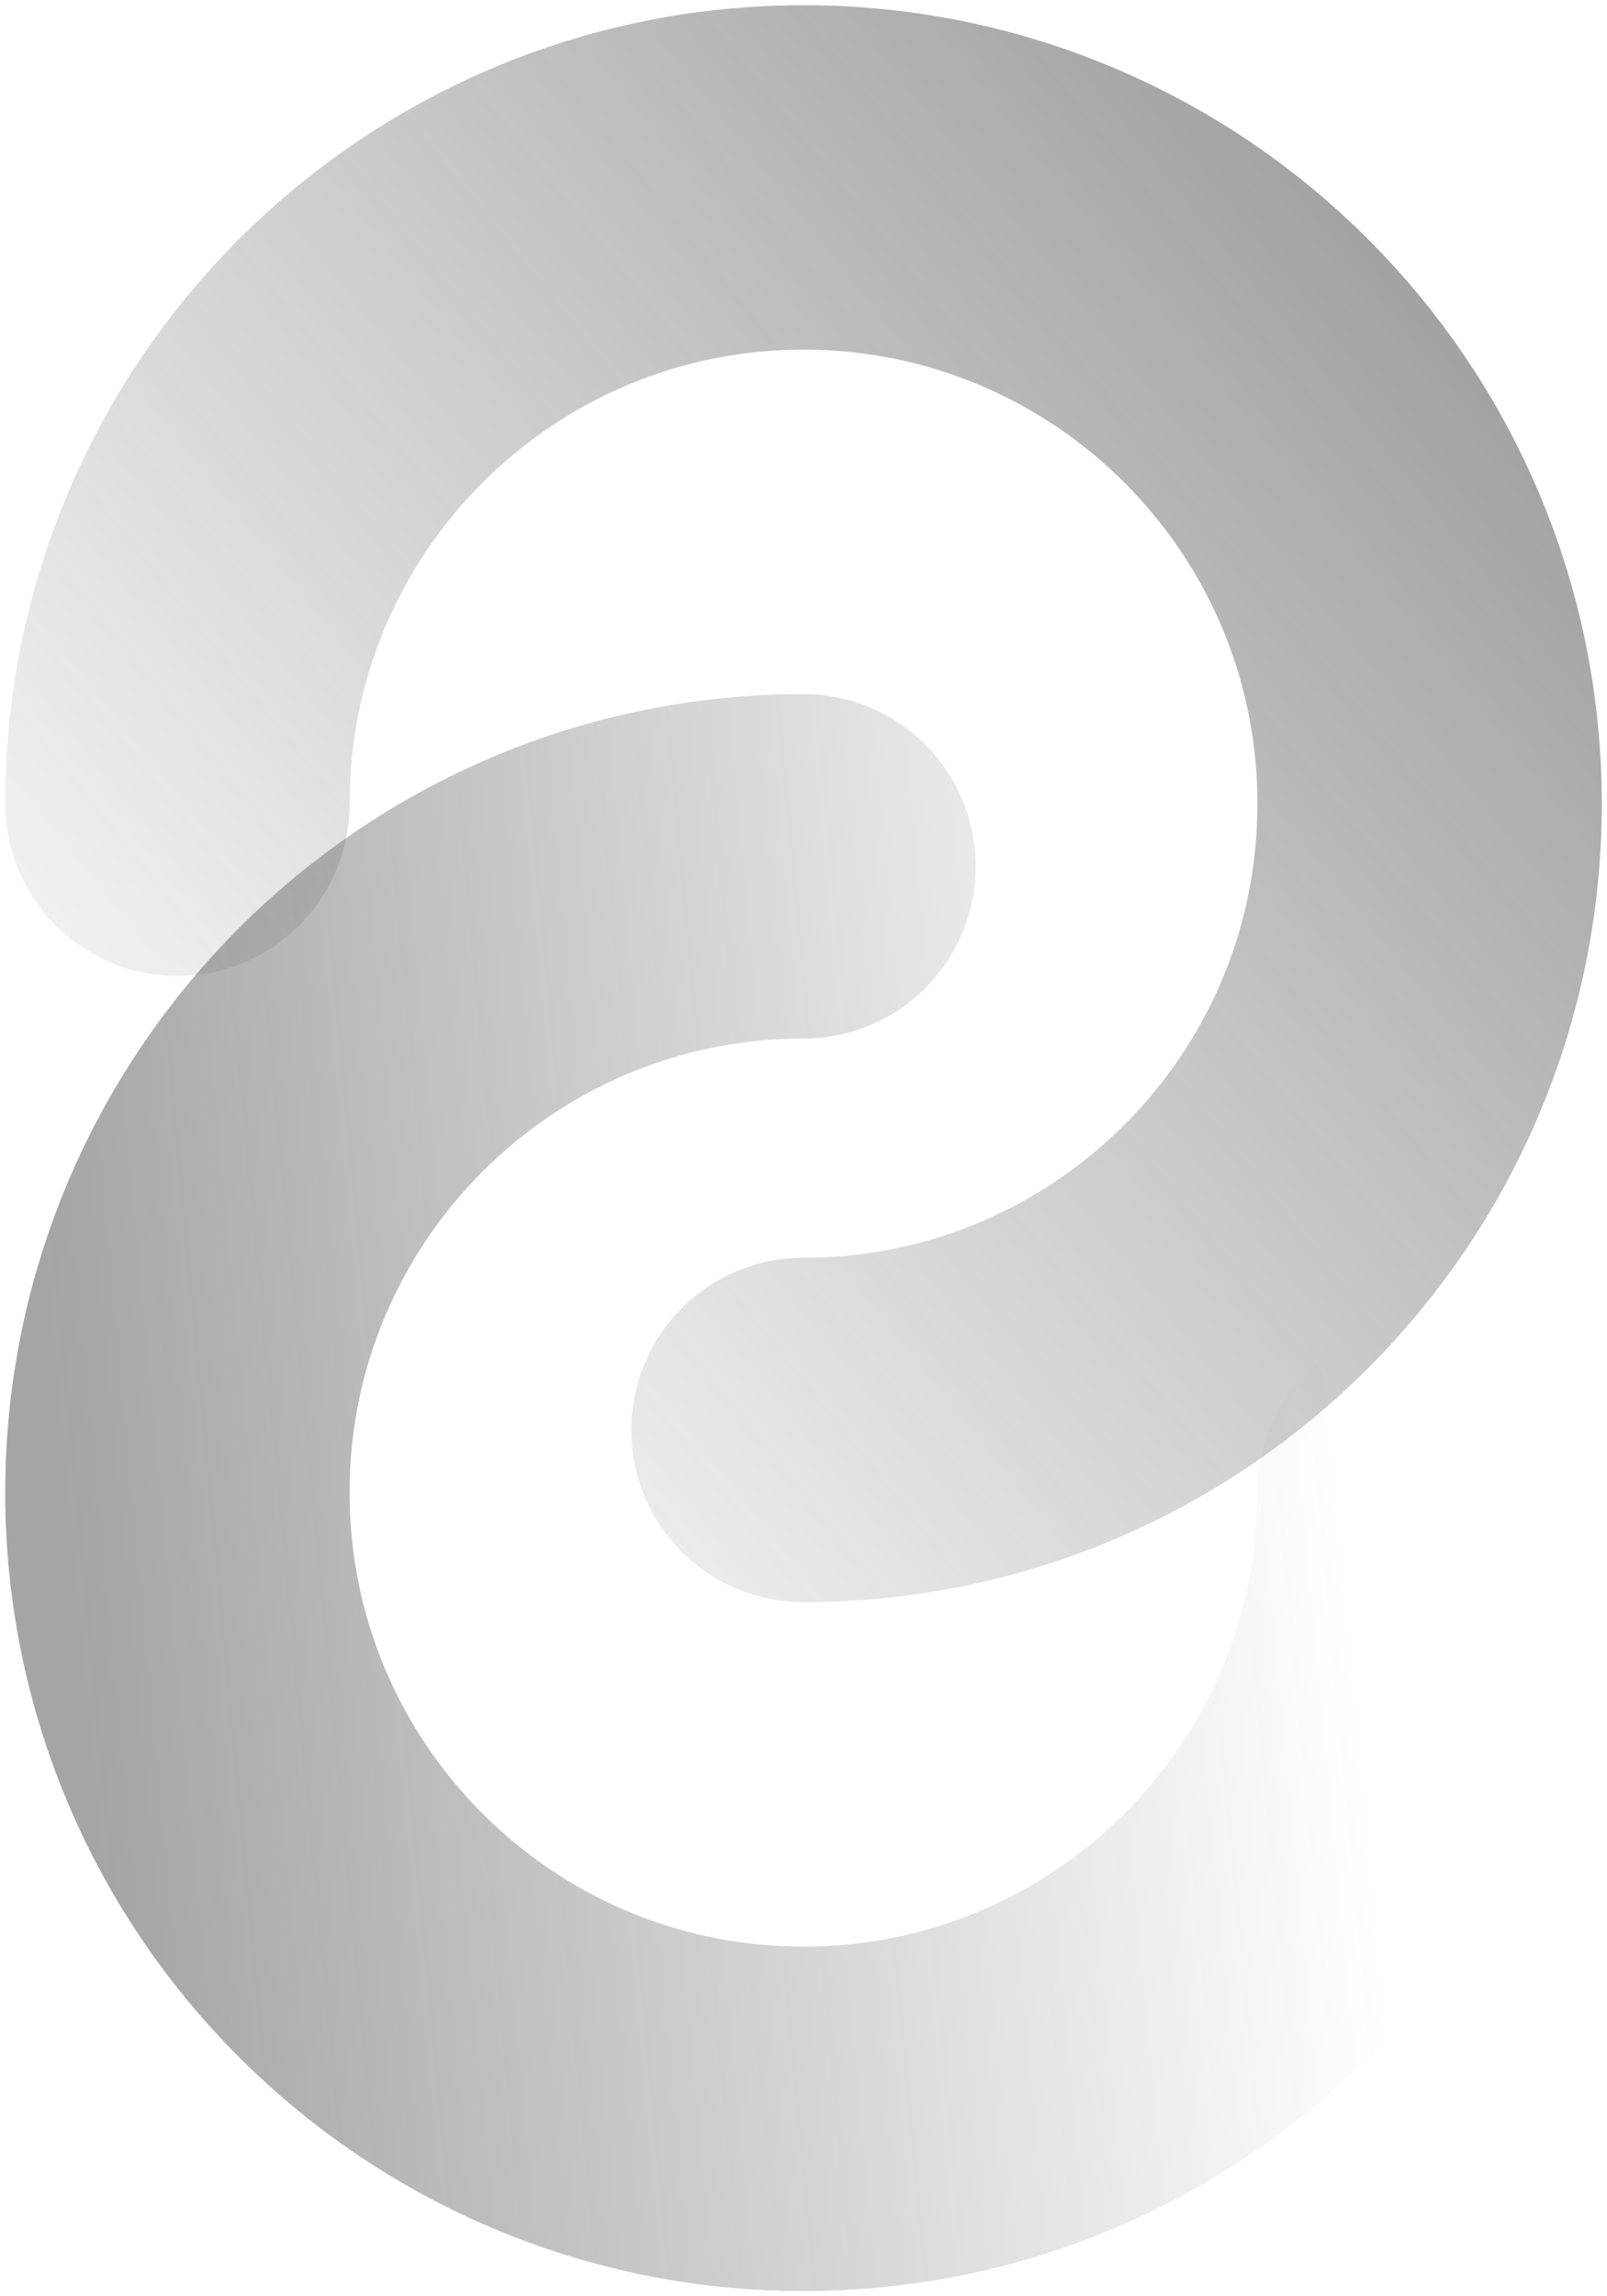<?xml version="1.0" encoding="UTF-8"?> <svg xmlns="http://www.w3.org/2000/svg" width="154" height="220" viewBox="0 0 154 220" fill="none"> <path d="M137 143C137 176.137 110.137 203 77 203C43.863 203 17 176.137 17 143C17 109.863 43.863 83 77 83" stroke="url(#paint0_linear_1_36)" stroke-width="33" stroke-linecap="round"></path> <path opacity="0.5" d="M17 77C17 43.863 43.863 17 77 17C110.137 17 137 43.863 137 77C137 110.137 110.137 137 77 137" stroke="url(#paint1_linear_1_36)" stroke-width="33" stroke-linecap="round"></path> <defs> <linearGradient id="paint0_linear_1_36" x1="5.189" y1="132.37" x2="126.134" y2="121.031" gradientUnits="userSpaceOnUse"> <stop stop-color="#474747" stop-opacity="0.49"></stop> <stop offset="1" stop-color="#404040" stop-opacity="0"></stop> </linearGradient> <linearGradient id="paint1_linear_1_36" x1="108.496" y1="-28.354" x2="-33.236" y2="85.268" gradientUnits="userSpaceOnUse"> <stop stop-color="#363636"></stop> <stop offset="1" stop-color="#404040" stop-opacity="0"></stop> </linearGradient> </defs> </svg> 